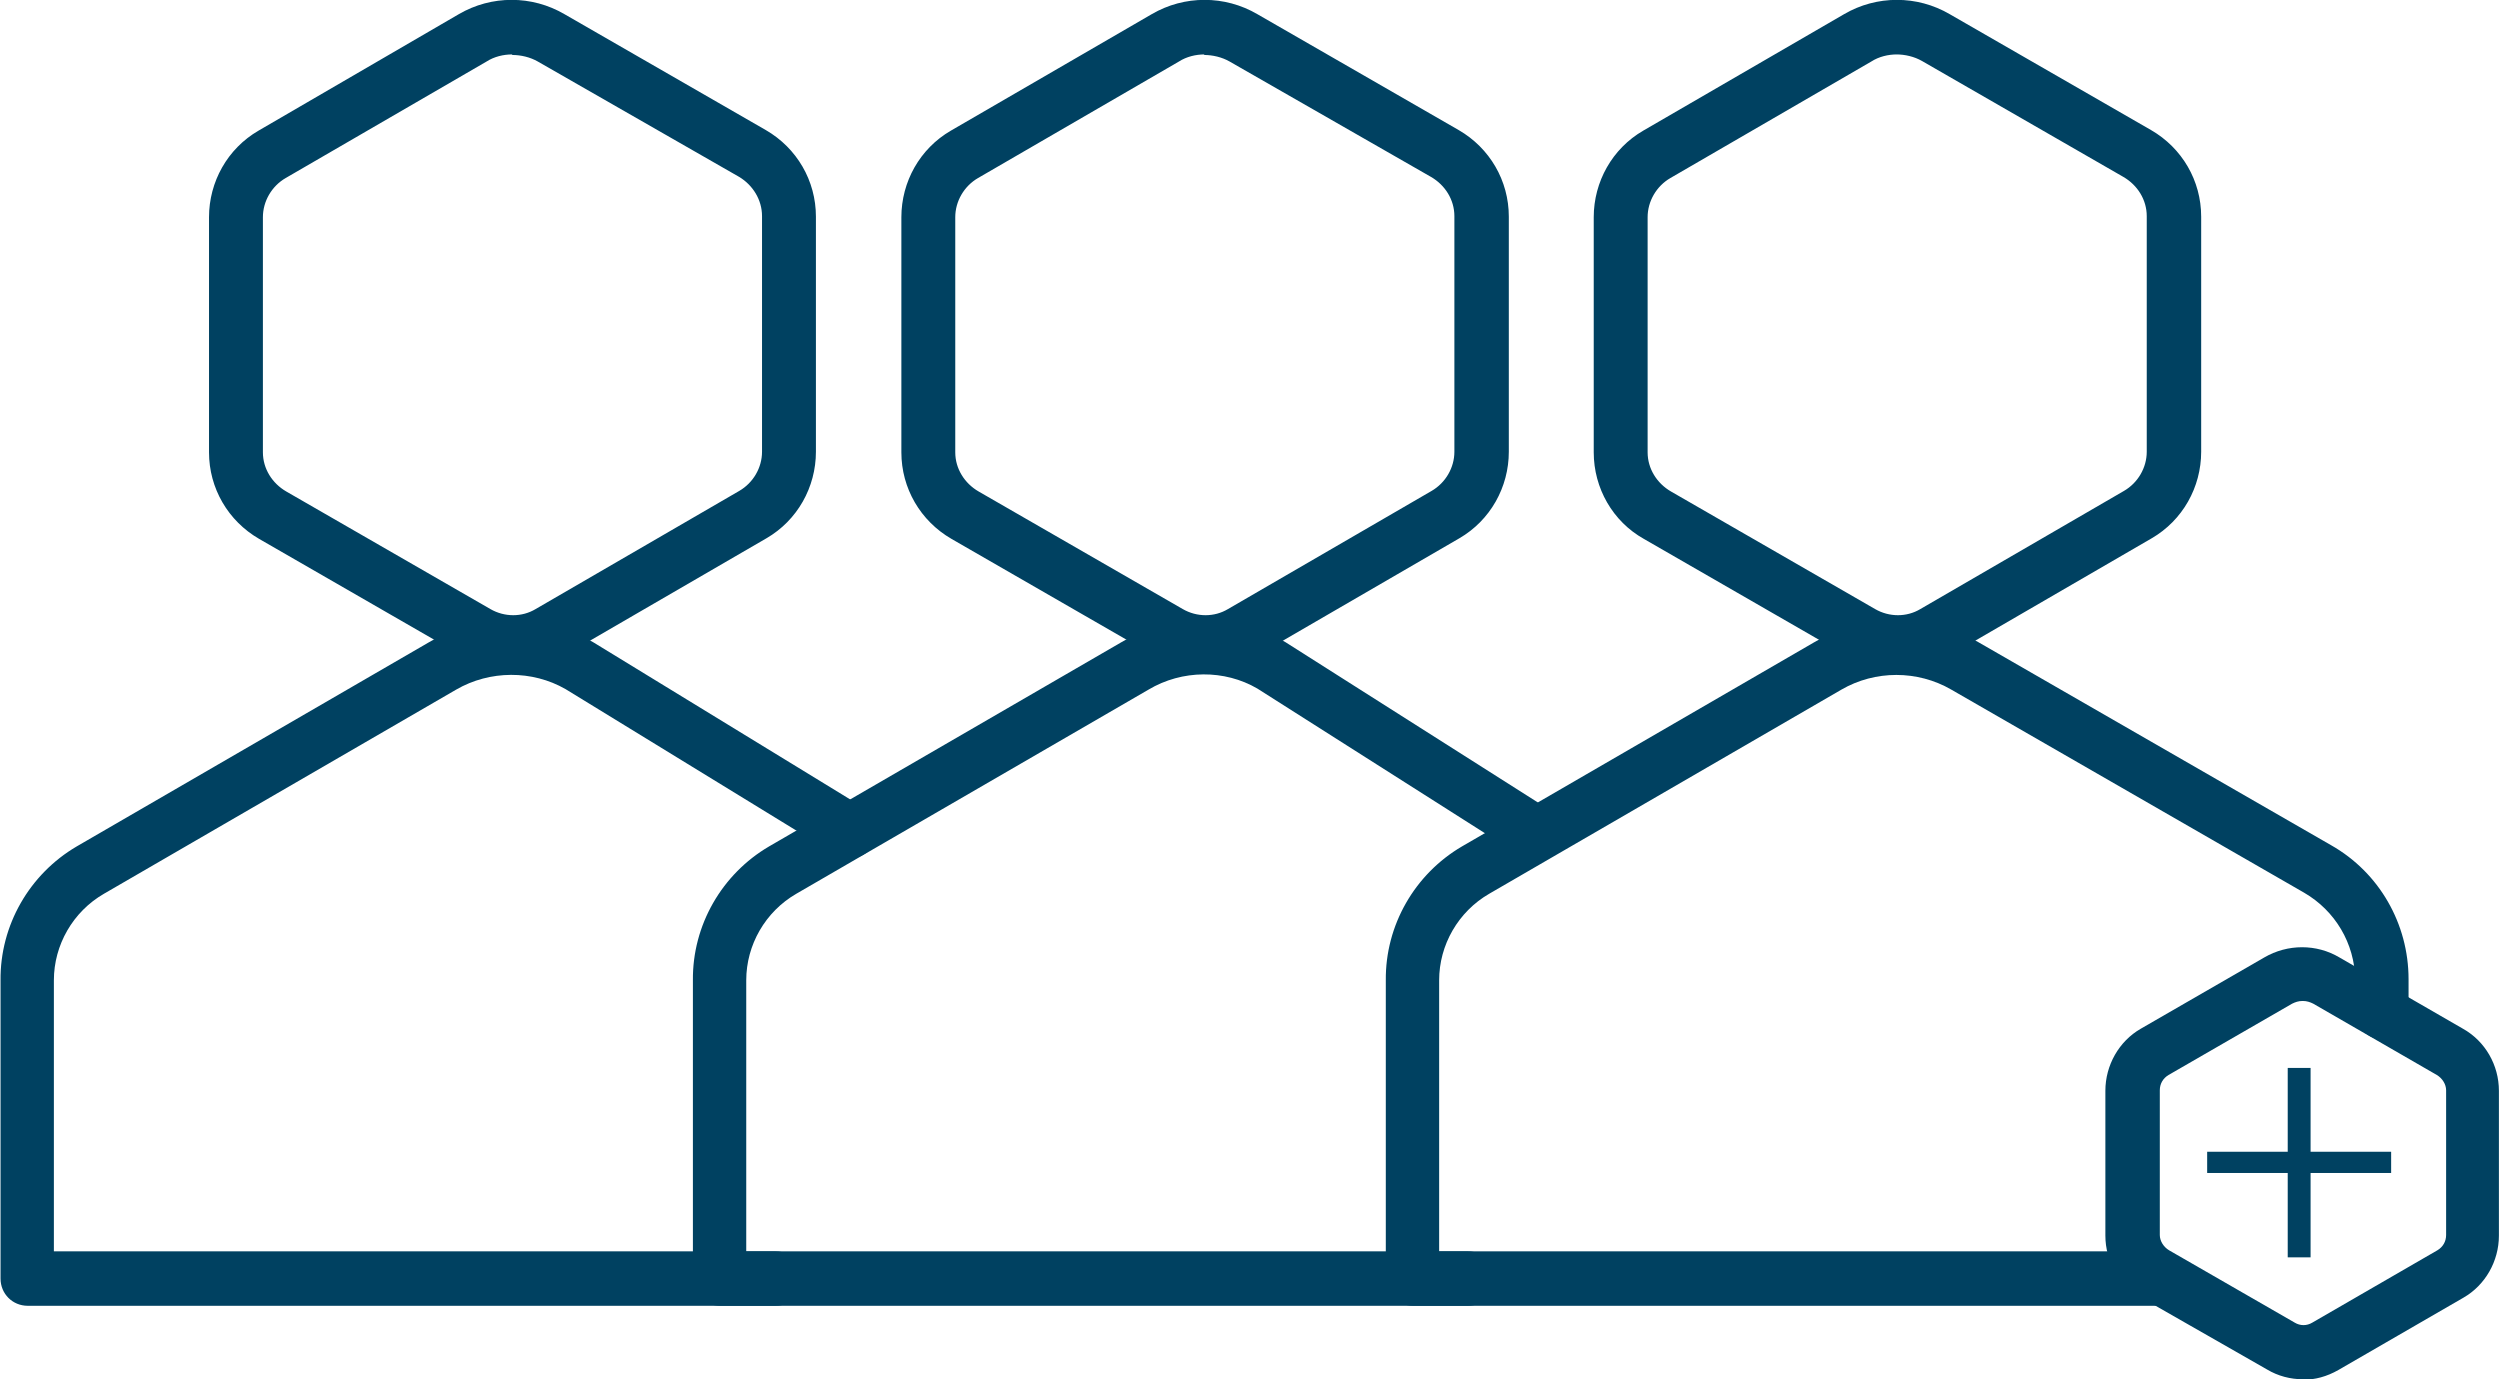 <?xml version="1.0" encoding="UTF-8"?> <svg xmlns="http://www.w3.org/2000/svg" id="Capa_2" data-name="Capa 2" viewBox="0 0 45.93 25.34"><defs><style> .cls-1 { fill: #004161; stroke-width: 0px; } </style></defs><g id="Capa_1-2" data-name="Capa 1"><g><path class="cls-1" d="M9.42,12.3c-.32,0-.63-.08-.91-.24l-3.75-2.16c-.57-.33-.92-.93-.92-1.59V3.99c0-.65.34-1.26.91-1.59L8.43.26c.6-.35,1.34-.35,1.94,0l3.7,2.13c.57.33.92.93.92,1.59v4.32c0,.65-.34,1.26-.91,1.59l-3.74,2.17c-.28.16-.6.25-.92.25ZM9.41,1c-.16,0-.33.04-.47.13l-3.69,2.14c-.26.15-.42.43-.42.72v4.32c0,.3.17.57.43.72l3.75,2.16c.26.15.58.15.83,0l3.74-2.17c.26-.15.42-.43.42-.72V3.97c0-.3-.17-.57-.42-.72l-3.7-2.12c-.14-.08-.31-.12-.47-.12Z"></path><path class="cls-1" d="M14.26,23.99H.51c-.28,0-.5-.22-.5-.5v-5.48c-.01-1.01.53-1.95,1.4-2.46l6.47-3.75c.93-.54,2.09-.54,3.02,0l4.97,3.04c.24.14.31.45.17.69-.15.24-.46.31-.69.17l-4.96-3.04c-.61-.35-1.39-.35-2.01.01l-6.47,3.75c-.57.33-.92.94-.92,1.59v4.98h13.26c.28,0,.5.22.5.5s-.22.5-.5.5Z"></path><path class="cls-1" d="M22.14,12.3c-.32,0-.63-.08-.91-.24l-3.75-2.16c-.57-.33-.92-.93-.92-1.59V3.99c0-.65.34-1.26.91-1.59l3.69-2.14c.6-.35,1.34-.35,1.94,0l3.7,2.13c.57.33.92.93.92,1.59v4.32c0,.65-.34,1.26-.91,1.59l-3.74,2.17c-.28.16-.6.25-.92.25ZM22.13,1c-.16,0-.33.04-.47.13l-3.69,2.14c-.26.15-.42.43-.42.72v4.32c0,.3.17.57.43.72l3.75,2.16c.26.15.58.15.83,0l3.74-2.17c.26-.15.42-.43.42-.72V3.97c0-.3-.17-.57-.43-.72l-3.7-2.12c-.14-.08-.31-.12-.47-.12Z"></path><path class="cls-1" d="M26.98,23.99h-13.75c-.28,0-.5-.22-.5-.5v-5.48c-.01-1.01.53-1.95,1.4-2.46l6.47-3.75c.93-.54,2.09-.54,3.02,0l4.85,3.08c.23.15.3.46.15.69-.15.23-.46.3-.69.15l-4.83-3.07c-.6-.35-1.38-.35-2,.02l-6.47,3.75c-.57.33-.92.94-.92,1.59v4.98h13.26c.28,0,.5.22.5.5s-.22.5-.5.5Z"></path><path class="cls-1" d="M34.86,12.3c-.32,0-.63-.08-.91-.24l-3.75-2.16c-.57-.32-.92-.93-.92-1.59V3.99c0-.65.34-1.26.91-1.59l3.69-2.14c.6-.35,1.34-.35,1.94,0l3.7,2.13c.57.33.92.93.92,1.59v4.32c0,.65-.34,1.26-.91,1.59l-3.74,2.17c-.28.16-.6.25-.92.25ZM34.85,1c-.16,0-.33.04-.47.13l-3.69,2.14c-.26.15-.42.43-.42.72v4.32c0,.3.17.57.43.72l3.75,2.16c.26.15.58.15.83,0l3.74-2.17c.26-.15.42-.43.42-.72V3.97c0-.3-.17-.57-.43-.72l-3.7-2.13c-.14-.08-.31-.12-.47-.12Z"></path><path class="cls-1" d="M42.31,25.34c-.23,0-.46-.06-.66-.18l-2.31-1.32c-.41-.23-.66-.67-.66-1.14v-2.66c0-.47.25-.91.65-1.14l2.27-1.31c.43-.25.96-.25,1.38,0l2.27,1.31c.41.23.66.67.66,1.14v2.66c0,.47-.25.91-.65,1.14l-2.3,1.33c-.21.12-.43.18-.66.18ZM42.3,18.39c-.07,0-.13.02-.19.05l-2.27,1.31c-.1.06-.16.16-.16.28v2.66c0,.11.07.22.17.28l2.31,1.33c.1.06.22.06.32,0l2.3-1.33c.1-.06.16-.16.16-.28v-2.66c0-.11-.07-.22-.17-.28l-2.27-1.31c-.06-.03-.12-.05-.19-.05Z"></path><path class="cls-1" d="M39.71,23.99h-13.75c-.28,0-.5-.22-.5-.5v-5.48c-.01-1.01.53-1.95,1.4-2.46l6.47-3.75c.93-.54,2.09-.54,3.02,0l6.48,3.73c.88.5,1.42,1.44,1.42,2.46v.6c.02.28-.2.5-.47.51-.24,0-.51-.21-.51-.49v-.61c-.01-.67-.37-1.27-.94-1.6l-6.48-3.73c-.62-.36-1.4-.36-2.02,0l-6.47,3.75c-.57.33-.92.94-.92,1.59v4.98h13.26c.28,0,.5.22.5.5s-.22.5-.5.5Z"></path><path class="cls-1" d="M42.45,19.62v1.54h1.48v.39h-1.48v1.55h-.42v-1.55h-1.48v-.39h1.48v-1.54h.42Z"></path></g></g></svg> 